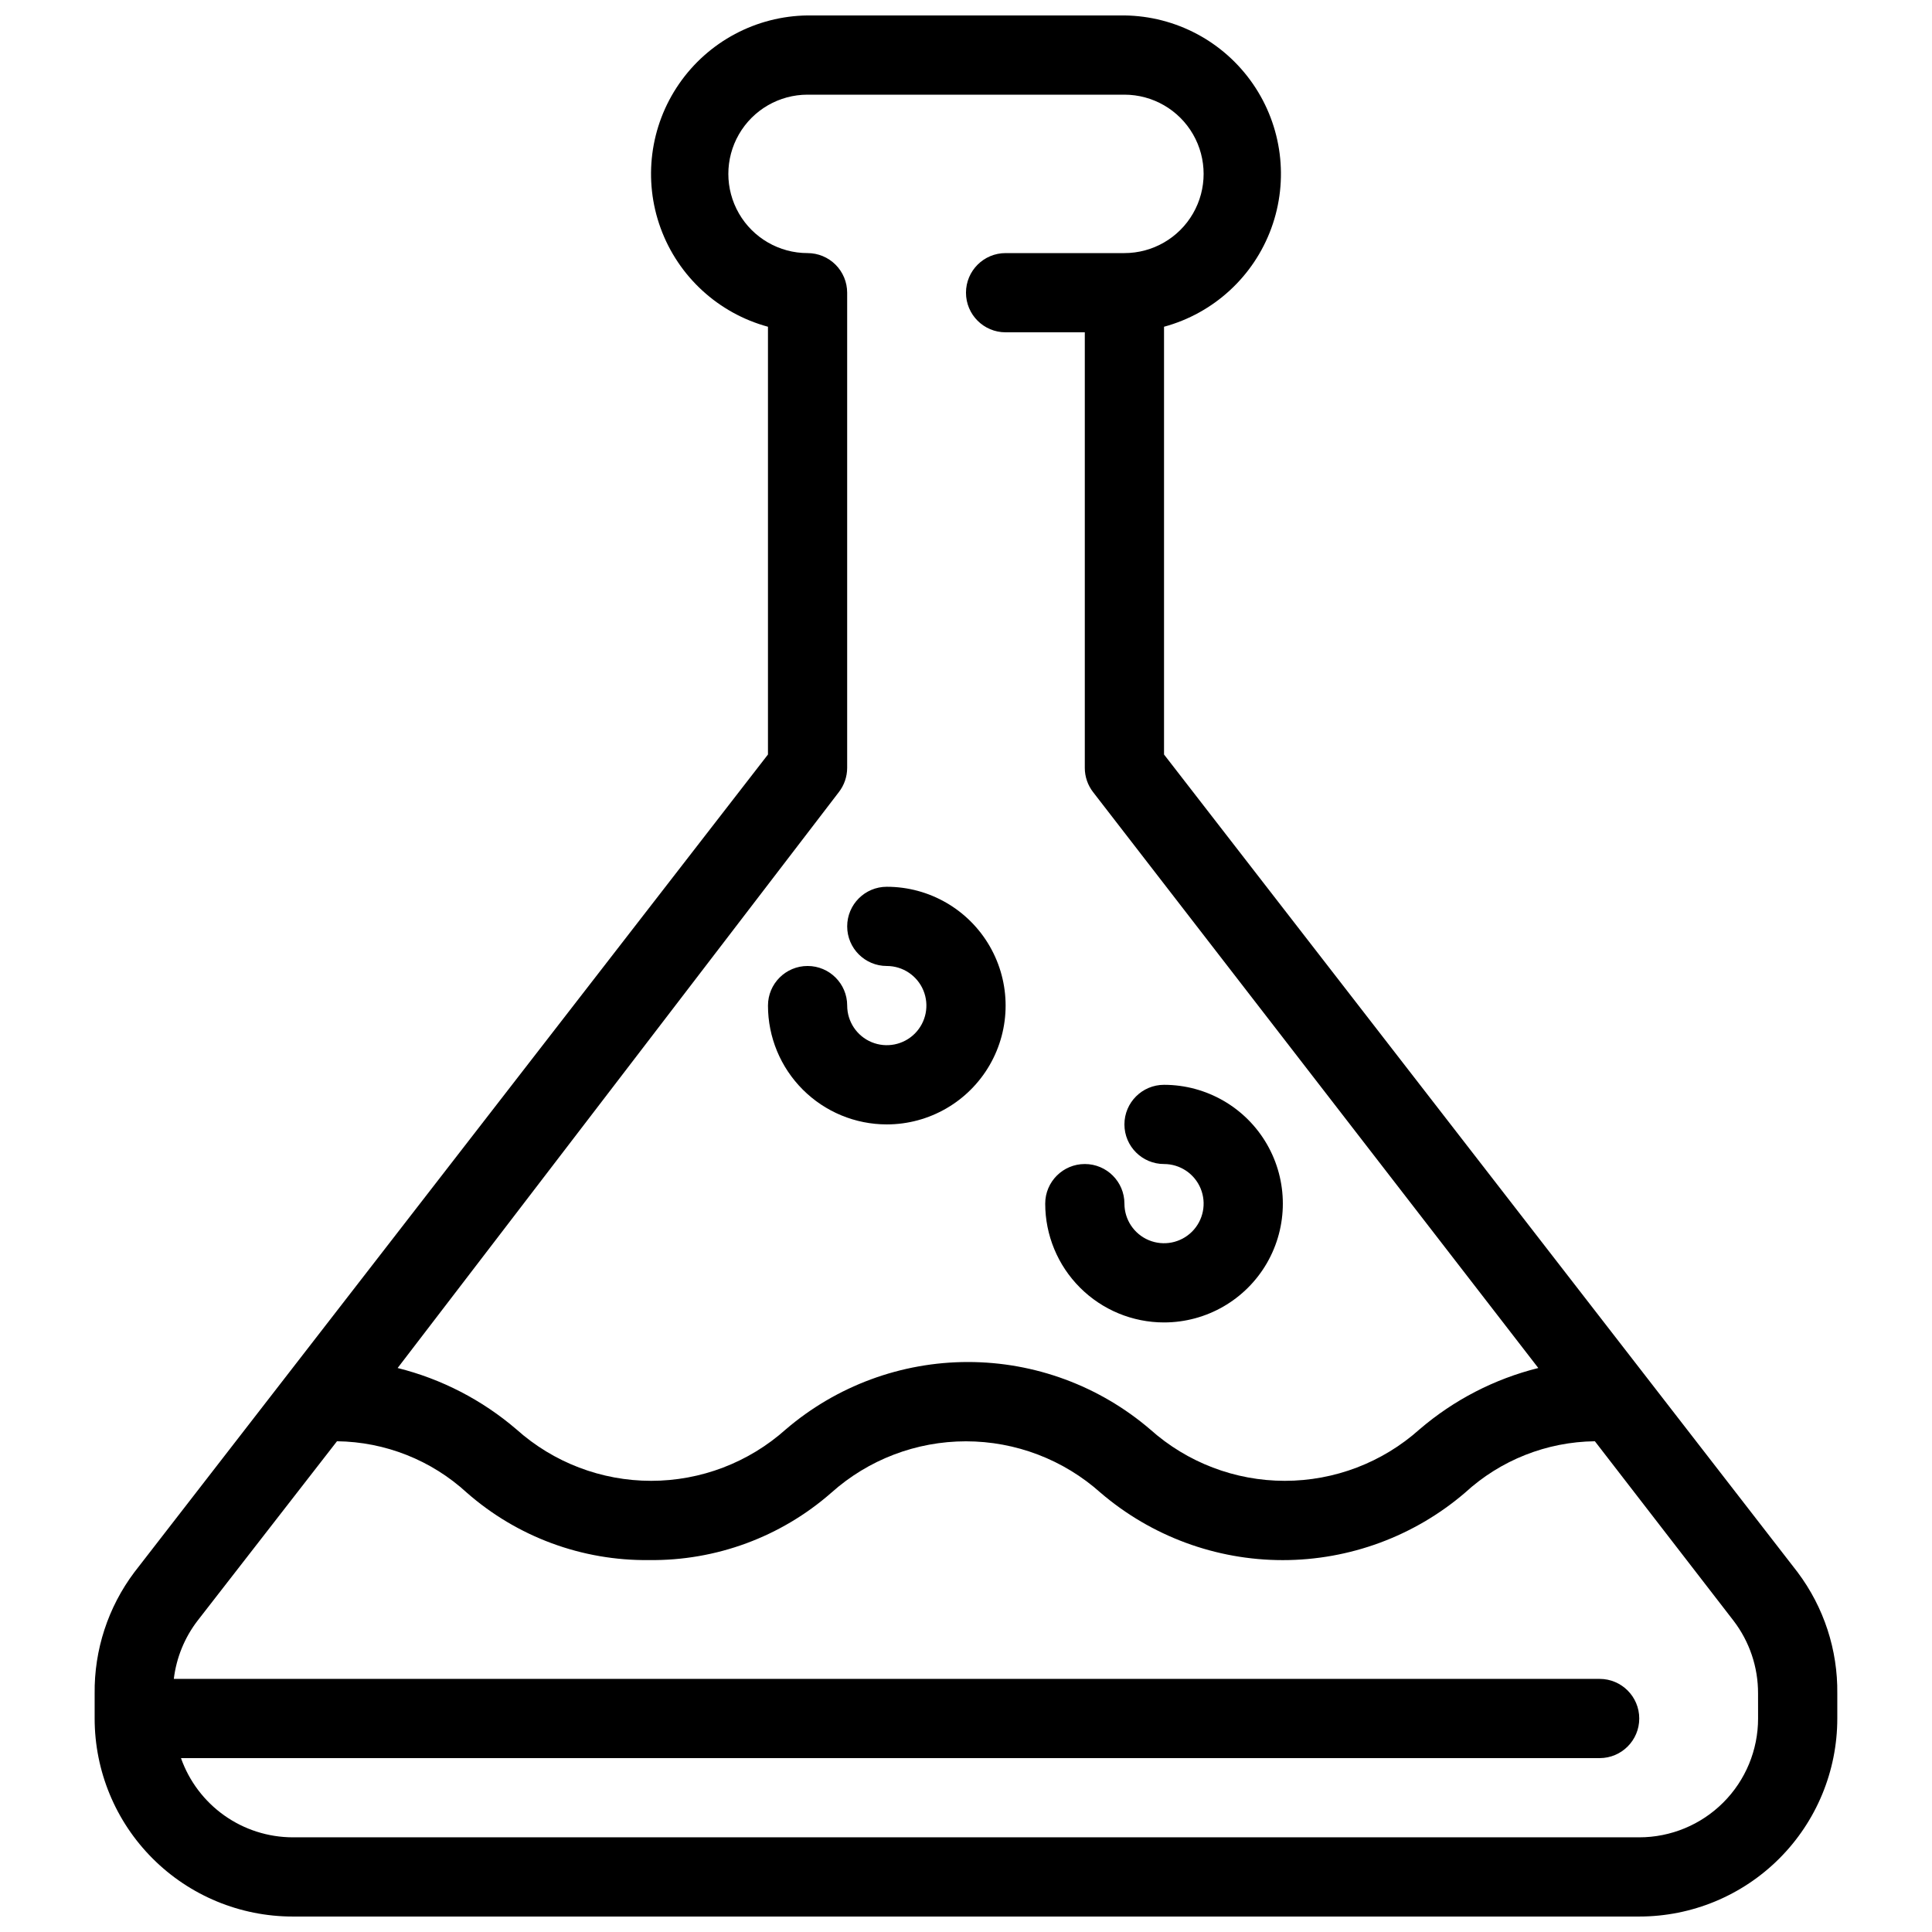 <?xml version="1.0" encoding="UTF-8"?>
<!-- The Best Svg Icon site in the world: iconSvg.co, Visit us! https://iconsvg.co -->
<svg width="800px" height="800px" version="1.1" viewBox="144 144 512 512" xmlns="http://www.w3.org/2000/svg">
 <defs>
  <clipPath id="a">
   <path d="m169 148.09h462v503.81h-462z"/>
  </clipPath>
 </defs>
 <g clip-path="url(#a)">
  <path d="m620.41 560.69-167.93-216.74v-113.36c13.145-3.57 23.742-13.297 28.426-26.09 4.68-12.789 2.867-27.059-4.871-38.273-7.734-11.211-20.43-17.973-34.051-18.137h-83.969c-13.621 0.164-26.316 6.926-34.055 18.137-7.738 11.215-9.551 25.484-4.871 38.273 4.684 12.793 15.281 22.52 28.43 26.09v113.36l-167.94 216.74c-6.945 9.258-10.633 20.551-10.496 32.121v6.609c0 13.918 5.527 27.27 15.371 37.109 9.844 9.844 23.191 15.371 37.109 15.371h356.86c13.922 0 27.27-5.527 37.109-15.371 9.844-9.84 15.371-23.191 15.371-37.109v-6.613 0.004c0.141-11.57-3.551-22.863-10.496-32.121zm-254.11-206.77c1.422-1.832 2.199-4.086 2.207-6.402v-125.95c0-2.785-1.105-5.453-3.074-7.422s-4.641-3.074-7.422-3.074c-7.5 0-14.43-4-18.18-10.496-3.75-6.496-3.75-14.496 0-20.992 3.75-6.496 10.68-10.496 18.18-10.496h83.969c7.496 0 14.43 4 18.18 10.496 3.75 6.496 3.75 14.496 0 20.992-3.75 6.496-10.684 10.496-18.18 10.496h-31.488c-5.797 0-10.496 4.699-10.496 10.496s4.699 10.496 10.496 10.496h20.992v115.46c0.004 2.316 0.781 4.57 2.203 6.402l117.98 152.61c-11.621 2.898-22.402 8.469-31.488 16.266-9.816 8.781-22.52 13.633-35.688 13.633-13.168 0-25.871-4.852-35.688-13.633-13.449-11.52-30.574-17.855-48.281-17.855-17.707 0-34.832 6.336-48.281 17.855-9.816 8.781-22.52 13.633-35.688 13.633-13.168 0-25.871-4.852-35.688-13.633-9.086-7.797-19.867-13.367-31.488-16.266zm243.61 245.5c0 8.352-3.316 16.363-9.223 22.266-5.902 5.906-13.914 9.223-22.266 9.223h-356.86c-6.496-0.016-12.828-2.043-18.129-5.801-5.297-3.762-9.305-9.066-11.469-15.191h375.96c5.797 0 10.496-4.699 10.496-10.496s-4.699-10.496-10.496-10.496h-377.86c0.676-5.613 2.852-10.945 6.297-15.43l36.945-47.547c12.766 0.148 25.027 5.008 34.43 13.648 13.34 11.699 30.535 18.055 48.281 17.84 17.742 0.215 34.941-6.141 48.281-17.84 9.812-8.781 22.52-13.633 35.688-13.633 13.164 0 25.871 4.852 35.684 13.633 13.449 11.52 30.574 17.852 48.281 17.852 17.711 0 34.836-6.332 48.285-17.852 9.398-8.641 21.66-13.5 34.426-13.648l36.734 47.547c4.25 5.539 6.539 12.332 6.508 19.316z"/>
 </g>
 <path d="m379.01 441.98c11.25 0 21.645-6.004 27.27-15.746 5.625-9.742 5.625-21.746 0-31.488s-16.02-15.742-27.27-15.742c-5.797 0-10.496 4.699-10.496 10.496s4.699 10.496 10.496 10.496c4.242 0 8.07 2.555 9.695 6.477 1.625 3.922 0.727 8.438-2.273 11.441-3.004 3-7.519 3.898-11.441 2.273s-6.477-5.453-6.477-9.695c0-5.797-4.699-10.496-10.496-10.496s-10.496 4.699-10.496 10.496c0 8.352 3.316 16.359 9.223 22.266 5.902 5.902 13.914 9.223 22.266 9.223z"/>
 <path d="m452.48 494.46c11.246 0 21.645-6 27.27-15.742 5.621-9.742 5.621-21.746 0-31.488-5.625-9.742-16.023-15.742-27.27-15.742-5.797 0-10.496 4.699-10.496 10.496s4.699 10.496 10.496 10.496c4.242 0 8.07 2.555 9.695 6.477s0.727 8.438-2.273 11.441c-3.004 3-7.519 3.898-11.441 2.273-3.922-1.625-6.477-5.453-6.477-9.695 0-5.797-4.699-10.496-10.496-10.496s-10.496 4.699-10.496 10.496c0 8.348 3.316 16.359 9.223 22.262 5.902 5.906 13.914 9.223 22.266 9.223z"/>
</svg>